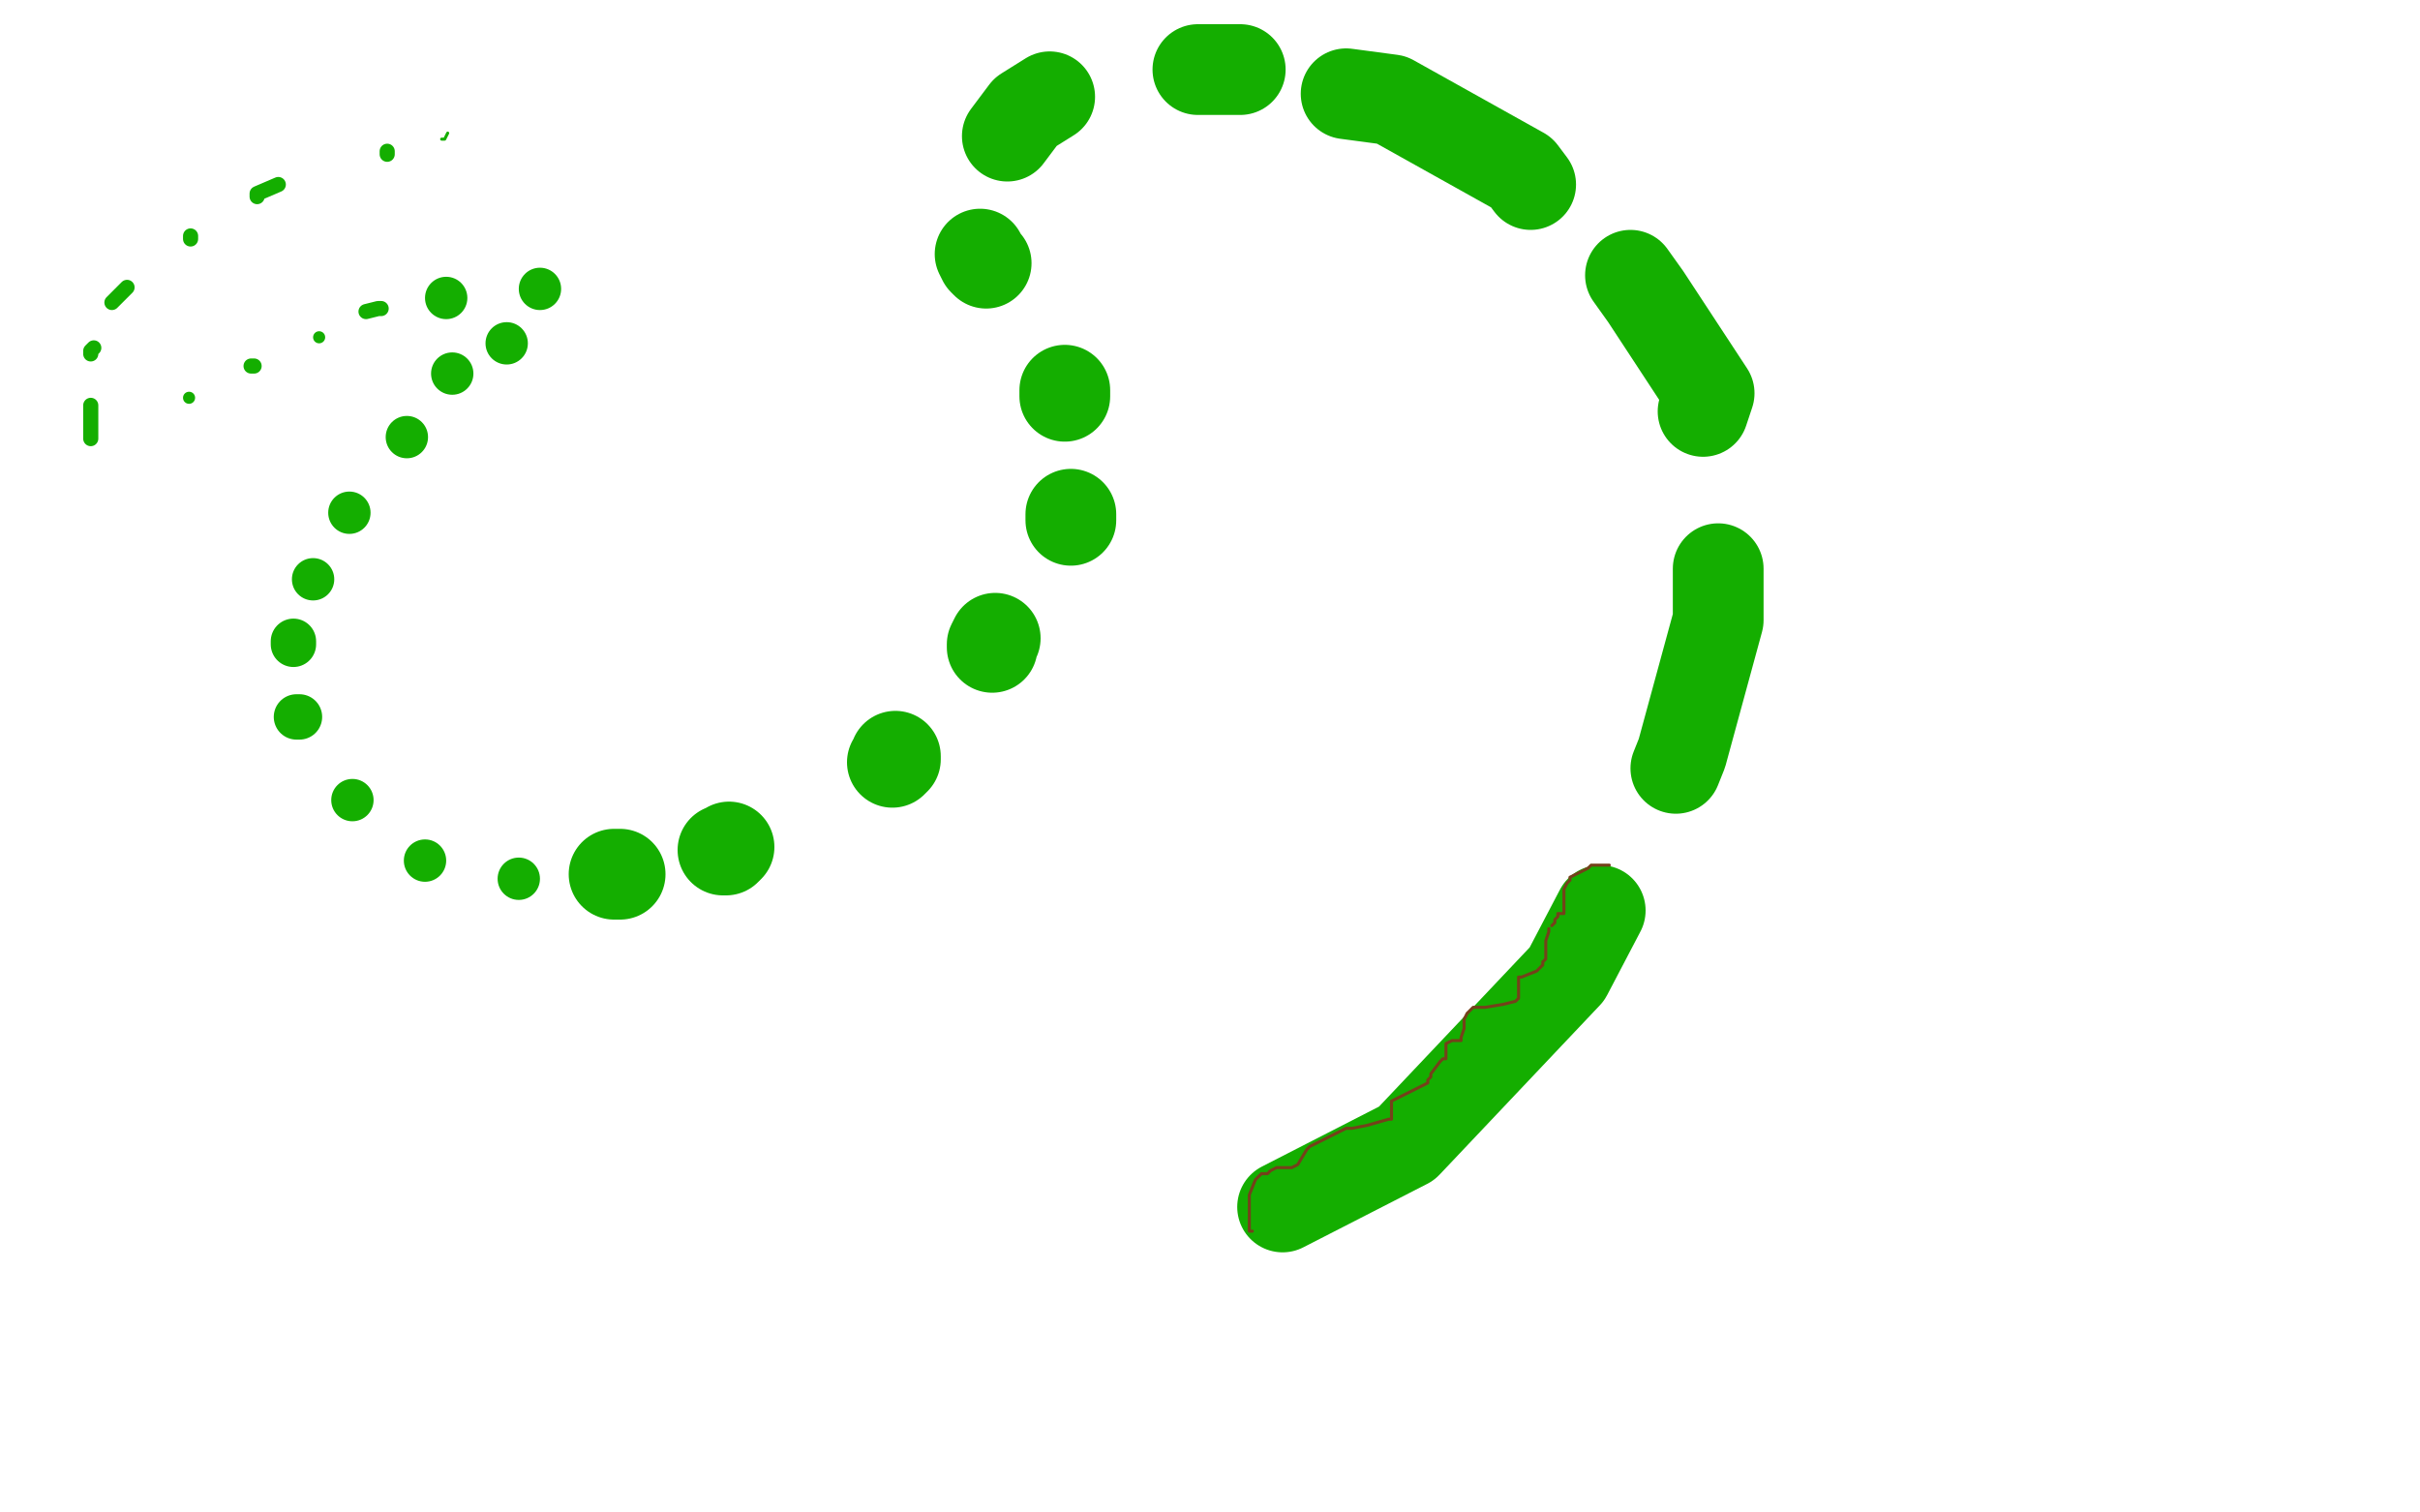 <?xml version="1.0" standalone="no"?>
<!DOCTYPE svg PUBLIC "-//W3C//DTD SVG 1.1//EN"
"http://www.w3.org/Graphics/SVG/1.1/DTD/svg11.dtd">

<svg width="800" height="500" version="1.1" xmlns="http://www.w3.org/2000/svg" xmlns:xlink="http://www.w3.org/1999/xlink" style="stroke-antialiasing: false"><desc>This SVG has been created on https://colorillo.com/</desc><rect x='0' y='0' width='800' height='500' style='fill: rgb(255,255,255); stroke-width:0' /><circle cx="147.5" cy="98.5" r="7" style="fill: #14ae00; stroke-antialiasing: false; stroke-antialias: 0; opacity: 1.0"/>
<circle cx="178.5" cy="95.5" r="7" style="fill: #14ae00; stroke-antialiasing: false; stroke-antialias: 0; opacity: 1.0"/>
<circle cx="167.5" cy="113.5" r="7" style="fill: #14ae00; stroke-antialiasing: false; stroke-antialias: 0; opacity: 1.0"/>
<circle cx="149.5" cy="123.5" r="7" style="fill: #14ae00; stroke-antialiasing: false; stroke-antialias: 0; opacity: 1.0"/>
<circle cx="134.5" cy="144.5" r="7" style="fill: #14ae00; stroke-antialiasing: false; stroke-antialias: 0; opacity: 1.0"/>
<circle cx="115.5" cy="169.5" r="7" style="fill: #14ae00; stroke-antialiasing: false; stroke-antialias: 0; opacity: 1.0"/>
<circle cx="103.5" cy="191.5" r="7" style="fill: #14ae00; stroke-antialiasing: false; stroke-antialias: 0; opacity: 1.0"/>
<polyline points="97,212 97,213 97,213" style="fill: none; stroke: #14ae00; stroke-width: 15; stroke-linejoin: round; stroke-linecap: round; stroke-antialiasing: false; stroke-antialias: 0; opacity: 1.0"/>
<polyline points="98,237 99,237 99,237" style="fill: none; stroke: #14ae00; stroke-width: 15; stroke-linejoin: round; stroke-linecap: round; stroke-antialiasing: false; stroke-antialias: 0; opacity: 1.0"/>
<circle cx="116.5" cy="264.5" r="7" style="fill: #14ae00; stroke-antialiasing: false; stroke-antialias: 0; opacity: 1.0"/>
<circle cx="140.5" cy="284.5" r="7" style="fill: #14ae00; stroke-antialiasing: false; stroke-antialias: 0; opacity: 1.0"/>
<circle cx="171.5" cy="290.5" r="7" style="fill: #14ae00; stroke-antialiasing: false; stroke-antialias: 0; opacity: 1.0"/>
<polyline points="203,289 204,289 204,289 205,289 205,289" style="fill: none; stroke: #14ae00; stroke-width: 30; stroke-linejoin: round; stroke-linecap: round; stroke-antialiasing: false; stroke-antialias: 0; opacity: 1.0"/>
<polyline points="239,281 240,281 240,281 241,280 241,280" style="fill: none; stroke: #14ae00; stroke-width: 30; stroke-linejoin: round; stroke-linecap: round; stroke-antialiasing: false; stroke-antialias: 0; opacity: 1.0"/>
<polyline points="295,252 296,251 296,251 296,250 296,250" style="fill: none; stroke: #14ae00; stroke-width: 30; stroke-linejoin: round; stroke-linecap: round; stroke-antialiasing: false; stroke-antialias: 0; opacity: 1.0"/>
<polyline points="328,214 328,213 328,213 329,211 329,211" style="fill: none; stroke: #14ae00; stroke-width: 30; stroke-linejoin: round; stroke-linecap: round; stroke-antialiasing: false; stroke-antialias: 0; opacity: 1.0"/>
<polyline points="354,172 354,171 354,171 354,170 354,170" style="fill: none; stroke: #14ae00; stroke-width: 30; stroke-linejoin: round; stroke-linecap: round; stroke-antialiasing: false; stroke-antialias: 0; opacity: 1.0"/>
<polyline points="352,131 352,130 352,130 352,129 352,129" style="fill: none; stroke: #14ae00; stroke-width: 30; stroke-linejoin: round; stroke-linecap: round; stroke-antialiasing: false; stroke-antialias: 0; opacity: 1.0"/>
<polyline points="326,87 325,86 325,86 324,84 324,84" style="fill: none; stroke: #14ae00; stroke-width: 30; stroke-linejoin: round; stroke-linecap: round; stroke-antialiasing: false; stroke-antialias: 0; opacity: 1.0"/>
<polyline points="333,45 339,37 339,37 347,32 347,32" style="fill: none; stroke: #14ae00; stroke-width: 30; stroke-linejoin: round; stroke-linecap: round; stroke-antialiasing: false; stroke-antialias: 0; opacity: 1.0"/>
<polyline points="396,23 404,23 404,23 410,23 410,23" style="fill: none; stroke: #14ae00; stroke-width: 30; stroke-linejoin: round; stroke-linecap: round; stroke-antialiasing: false; stroke-antialias: 0; opacity: 1.0"/>
<polyline points="445,31 460,33 460,33 503,57 503,57 506,61" style="fill: none; stroke: #14ae00; stroke-width: 30; stroke-linejoin: round; stroke-linecap: round; stroke-antialiasing: false; stroke-antialias: 0; opacity: 1.0"/>
<polyline points="539,91 544,98 544,98 565,130 565,130 563,136" style="fill: none; stroke: #14ae00; stroke-width: 30; stroke-linejoin: round; stroke-linecap: round; stroke-antialiasing: false; stroke-antialias: 0; opacity: 1.0"/>
<polyline points="568,188 568,205 568,205 556,249 556,249 554,254" style="fill: none; stroke: #14ae00; stroke-width: 30; stroke-linejoin: round; stroke-linecap: round; stroke-antialiasing: false; stroke-antialias: 0; opacity: 1.0"/>
<polyline points="529,301 518,322 518,322 465,378 465,378 424,399 424,399" style="fill: none; stroke: #14ae00; stroke-width: 30; stroke-linejoin: round; stroke-linecap: round; stroke-antialiasing: false; stroke-antialias: 0; opacity: 1.0"/>
<polyline points="126,102 125,102 125,102 121,103 121,103" style="fill: none; stroke: #14ae00; stroke-width: 5; stroke-linejoin: round; stroke-linecap: round; stroke-antialiasing: false; stroke-antialias: 0; opacity: 1.0"/>
<circle cx="105.5" cy="111.5" r="2" style="fill: #14ae00; stroke-antialiasing: false; stroke-antialias: 0; opacity: 1.0"/>
<polyline points="84,121 83,121 83,121" style="fill: none; stroke: #14ae00; stroke-width: 5; stroke-linejoin: round; stroke-linecap: round; stroke-antialiasing: false; stroke-antialias: 0; opacity: 1.0"/>
<circle cx="62.5" cy="131.5" r="2" style="fill: #14ae00; stroke-antialiasing: false; stroke-antialias: 0; opacity: 1.0"/>
<polyline points="30,145 30,143 30,143 30,134 30,134" style="fill: none; stroke: #14ae00; stroke-width: 5; stroke-linejoin: round; stroke-linecap: round; stroke-antialiasing: false; stroke-antialias: 0; opacity: 1.0"/>
<polyline points="30,117 30,116 30,116 31,115 31,115" style="fill: none; stroke: #14ae00; stroke-width: 5; stroke-linejoin: round; stroke-linecap: round; stroke-antialiasing: false; stroke-antialias: 0; opacity: 1.0"/>
<polyline points="37,100 38,99 38,99 42,95 42,95" style="fill: none; stroke: #14ae00; stroke-width: 5; stroke-linejoin: round; stroke-linecap: round; stroke-antialiasing: false; stroke-antialias: 0; opacity: 1.0"/>
<polyline points="63,79 63,78 63,78" style="fill: none; stroke: #14ae00; stroke-width: 5; stroke-linejoin: round; stroke-linecap: round; stroke-antialiasing: false; stroke-antialias: 0; opacity: 1.0"/>
<polyline points="85,65 85,64 85,64 92,61 92,61" style="fill: none; stroke: #14ae00; stroke-width: 5; stroke-linejoin: round; stroke-linecap: round; stroke-antialiasing: false; stroke-antialias: 0; opacity: 1.0"/>
<polyline points="128,51 128,50 128,50" style="fill: none; stroke: #14ae00; stroke-width: 5; stroke-linejoin: round; stroke-linecap: round; stroke-antialiasing: false; stroke-antialias: 0; opacity: 1.0"/>
<polyline points="146,46 147,46 147,46 148,44 148,44" style="fill: none; stroke: #14ae00; stroke-width: 1; stroke-linejoin: round; stroke-linecap: round; stroke-antialiasing: false; stroke-antialias: 0; opacity: 1.0"/>
<circle cx="168.5" cy="39.5" r="0" style="fill: #14ae00; stroke-antialiasing: false; stroke-antialias: 0; opacity: 1.0"/>
<circle cx="191.5" cy="38.5" r="0" style="fill: #14ae00; stroke-antialiasing: false; stroke-antialias: 0; opacity: 1.0"/>
<polyline points="532,286 531,286 531,286 530,286 530,286 527,286 527,286 526,286 525,287 521,289 519,290 519,291 518,292 517,294 517,296 517,299 517,300 517,301 517,302 515,302 515,303 514,304 514,305 513,306" style="fill: none; stroke: #74411a; stroke-width: 1; stroke-linejoin: round; stroke-linecap: round; stroke-antialiasing: false; stroke-antialias: 0; opacity: 1.0"/>
<polyline points="512,307 512,308 512,308 511,311 511,311 511,312 511,313 511,315 511,317 510,318 510,319 508,321 503,323 502,323 502,324 502,330 501,331 497,332 491,333 487,333 485,335 484,337 484,340 483,343 483,344 482,344 480,344 478,345 478,346 478,348 478,350 477,350 476,351 473,355 473,356 472,357 472,358 466,361 460,364 460,365 460,370 459,370 452,372 447,373 445,373 441,375 435,378 433,379 432,380 429,385 427,386 422,386 420,387 419,388 417,388 415,390 413,395 413,397 413,398 413,399 413,401 413,406 413,407 414,407" style="fill: none; stroke: #74411a; stroke-width: 1; stroke-linejoin: round; stroke-linecap: round; stroke-antialiasing: false; stroke-antialias: 0; opacity: 1.0"/>
</svg>
